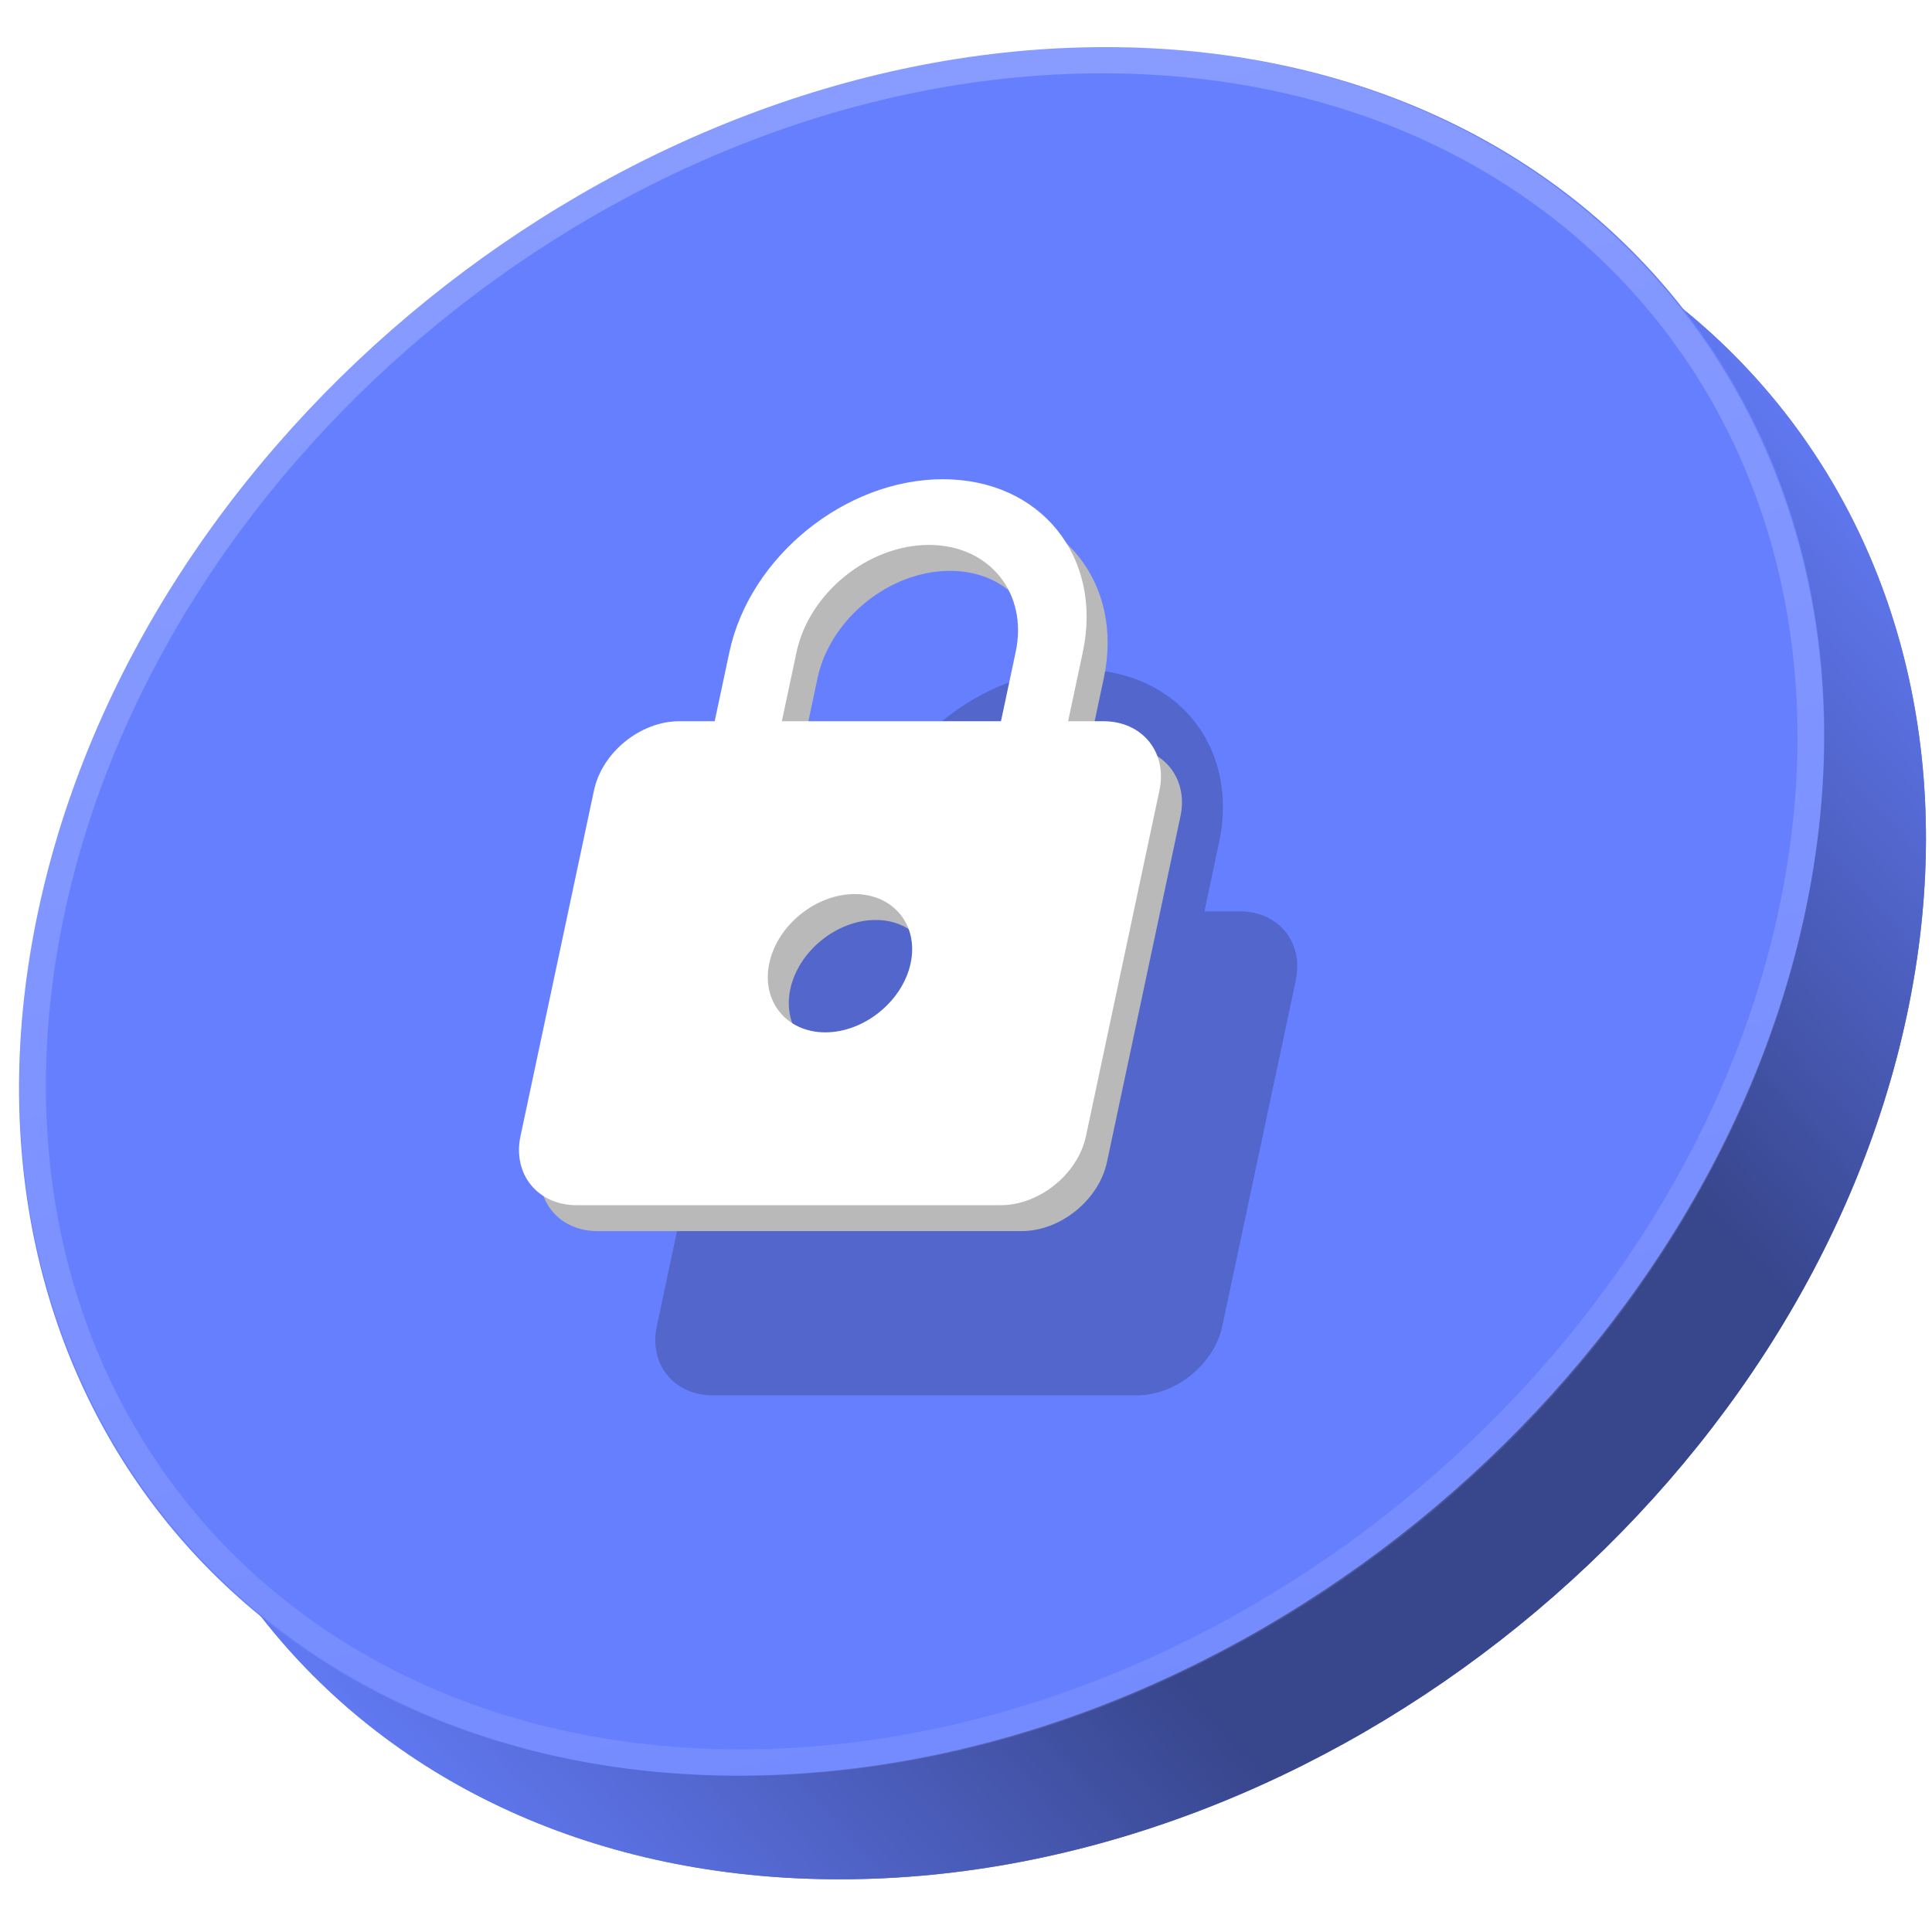 <?xml version="1.0" encoding="UTF-8"?> <svg xmlns="http://www.w3.org/2000/svg" width="82" height="82" viewBox="0 0 82 82" fill="none"><g clip-path="url(#clip0_1716_71842)"><g clip-path="url(#clip1_1716_71842)"><path d="M5.934 43.082C10.24 22.824 30.52 6.402 51.23 6.402C71.941 6.402 85.24 22.824 80.934 43.082C76.628 63.34 56.348 79.763 35.637 79.763C14.926 79.763 1.628 63.34 5.934 43.082Z" fill="#667FFF"></path><path d="M5.934 43.082C10.24 22.824 30.52 6.402 51.23 6.402C71.941 6.402 85.24 22.824 80.934 43.082C76.628 63.34 56.348 79.763 35.637 79.763C14.926 79.763 1.628 63.34 5.934 43.082Z" fill="#667FFF"></path><path d="M5.934 43.082C10.24 22.824 30.52 6.402 51.23 6.402C71.941 6.402 85.24 22.824 80.934 43.082C76.628 63.34 56.348 79.763 35.637 79.763C14.926 79.763 1.628 63.34 5.934 43.082Z" fill="url(#paint0_linear_1716_71842)" fill-opacity="0.9"></path></g><path d="M1.619 38.681C5.925 18.422 26.205 2 46.916 2C67.627 2 80.925 18.422 76.619 38.681C72.313 58.939 52.033 75.361 31.323 75.361C10.612 75.361 -2.687 58.939 1.619 38.681Z" fill="#667FFF"></path><path d="M46.799 2.55C67.199 2.55 80.298 18.726 76.057 38.681C71.815 58.635 51.84 74.811 31.44 74.811C11.04 74.811 -2.06 58.635 2.182 38.681C6.423 18.726 26.399 2.55 46.799 2.55Z" stroke="url(#paint1_linear_1716_71842)" stroke-opacity="0.4" stroke-width="1.125"></path><g opacity="0.2" filter="url(#filter0_f_1716_71842)"><path d="M52.62 38.681L51.12 38.681L51.743 35.746C52.604 31.697 49.943 28.41 45.803 28.41C41.663 28.41 37.604 31.697 36.743 35.746L36.12 38.681L34.62 38.681C32.97 38.681 31.339 40.001 30.996 41.615L27.877 56.287C27.534 57.901 28.604 59.222 30.253 59.222L48.254 59.222C49.904 59.222 51.534 57.901 51.877 56.287L54.996 41.615C55.339 40.001 54.27 38.681 52.62 38.681ZM40.813 51.886C39.163 51.886 38.093 50.565 38.437 48.951C38.78 47.337 40.41 46.017 42.06 46.017C43.71 46.017 44.78 47.337 44.437 48.951C44.093 50.565 42.463 51.886 40.813 51.886ZM48.27 38.681L38.97 38.681L39.593 35.746C40.127 33.237 42.645 31.198 45.21 31.198C47.775 31.198 49.427 33.237 48.893 35.746L48.27 38.681Z" fill="black"></path></g><path d="M47.726 31.711L46.226 31.711L46.85 28.777C47.711 24.727 45.049 21.441 40.909 21.441C36.769 21.441 32.711 24.727 31.85 28.777L31.226 31.711L29.726 31.711C28.076 31.711 26.445 33.032 26.102 34.646L22.984 49.318C22.641 50.932 23.71 52.252 25.36 52.252L43.36 52.252C45.01 52.252 46.641 50.932 46.984 49.318L50.102 34.646C50.445 33.032 49.376 31.711 47.726 31.711ZM35.919 44.916C34.269 44.916 33.2 43.596 33.543 41.982C33.886 40.368 35.517 39.047 37.167 39.047C38.817 39.047 39.886 40.368 39.543 41.982C39.2 43.596 37.569 44.916 35.919 44.916ZM43.376 31.711L34.076 31.711L34.7 28.777C35.233 26.268 37.752 24.228 40.317 24.228C42.882 24.228 44.533 26.268 44 28.777L43.376 31.711Z" fill="#B9B9B9"></path><path d="M46.834 30.611L45.334 30.611L45.958 27.676C46.819 23.627 44.158 20.34 40.018 20.34C35.878 20.34 31.819 23.627 30.958 27.676L30.334 30.611L28.834 30.611C27.184 30.611 25.554 31.931 25.211 33.545L22.092 48.218C21.749 49.831 22.818 51.152 24.468 51.152L42.468 51.152C44.118 51.152 45.749 49.831 46.092 48.218L49.211 33.545C49.554 31.931 48.484 30.611 46.834 30.611ZM35.028 43.816C33.378 43.816 32.308 42.495 32.651 40.881C32.995 39.267 34.625 37.947 36.275 37.947C37.925 37.947 38.995 39.267 38.651 40.881C38.308 42.495 36.678 43.816 35.028 43.816ZM42.484 30.611L33.184 30.611L33.808 27.676C34.342 25.167 36.86 23.128 39.425 23.128C41.99 23.128 43.642 25.167 43.108 27.676L42.484 30.611Z" fill="white"></path></g><defs><filter id="filter0_f_1716_71842" x="23.314" y="23.91" width="36.246" height="39.812" filterUnits="userSpaceOnUse" color-interpolation-filters="sRGB"><feFlood flood-opacity="0" result="BackgroundImageFix"></feFlood><feBlend mode="normal" in="SourceGraphic" in2="BackgroundImageFix" result="shape"></feBlend><feGaussianBlur stdDeviation="2.25" result="effect1_foregroundBlur_1716_71842"></feGaussianBlur></filter><linearGradient id="paint0_linear_1716_71842" x1="78.146" y1="14.357" x2="11.247" y2="74.378" gradientUnits="userSpaceOnUse"><stop stop-opacity="0"></stop><stop offset="0.322" stop-opacity="0.5"></stop><stop offset="0.654" stop-opacity="0.5"></stop><stop offset="1" stop-opacity="0"></stop></linearGradient><linearGradient id="paint1_linear_1716_71842" x1="7.504" y1="1.301" x2="26.87" y2="84.89" gradientUnits="userSpaceOnUse"><stop stop-color="white" stop-opacity="0.6"></stop><stop offset="1" stop-color="white" stop-opacity="0.2"></stop></linearGradient><clipPath id="clip0_1716_71842"><rect width="82" height="82" fill="white"></rect></clipPath><clipPath id="clip1_1716_71842"><path d="M5.934 43.082C10.24 22.824 30.52 6.402 51.23 6.402C71.941 6.402 85.24 22.824 80.934 43.082C76.628 63.34 56.348 79.763 35.637 79.763C14.926 79.763 1.628 63.34 5.934 43.082Z" fill="white"></path></clipPath></defs></svg> 